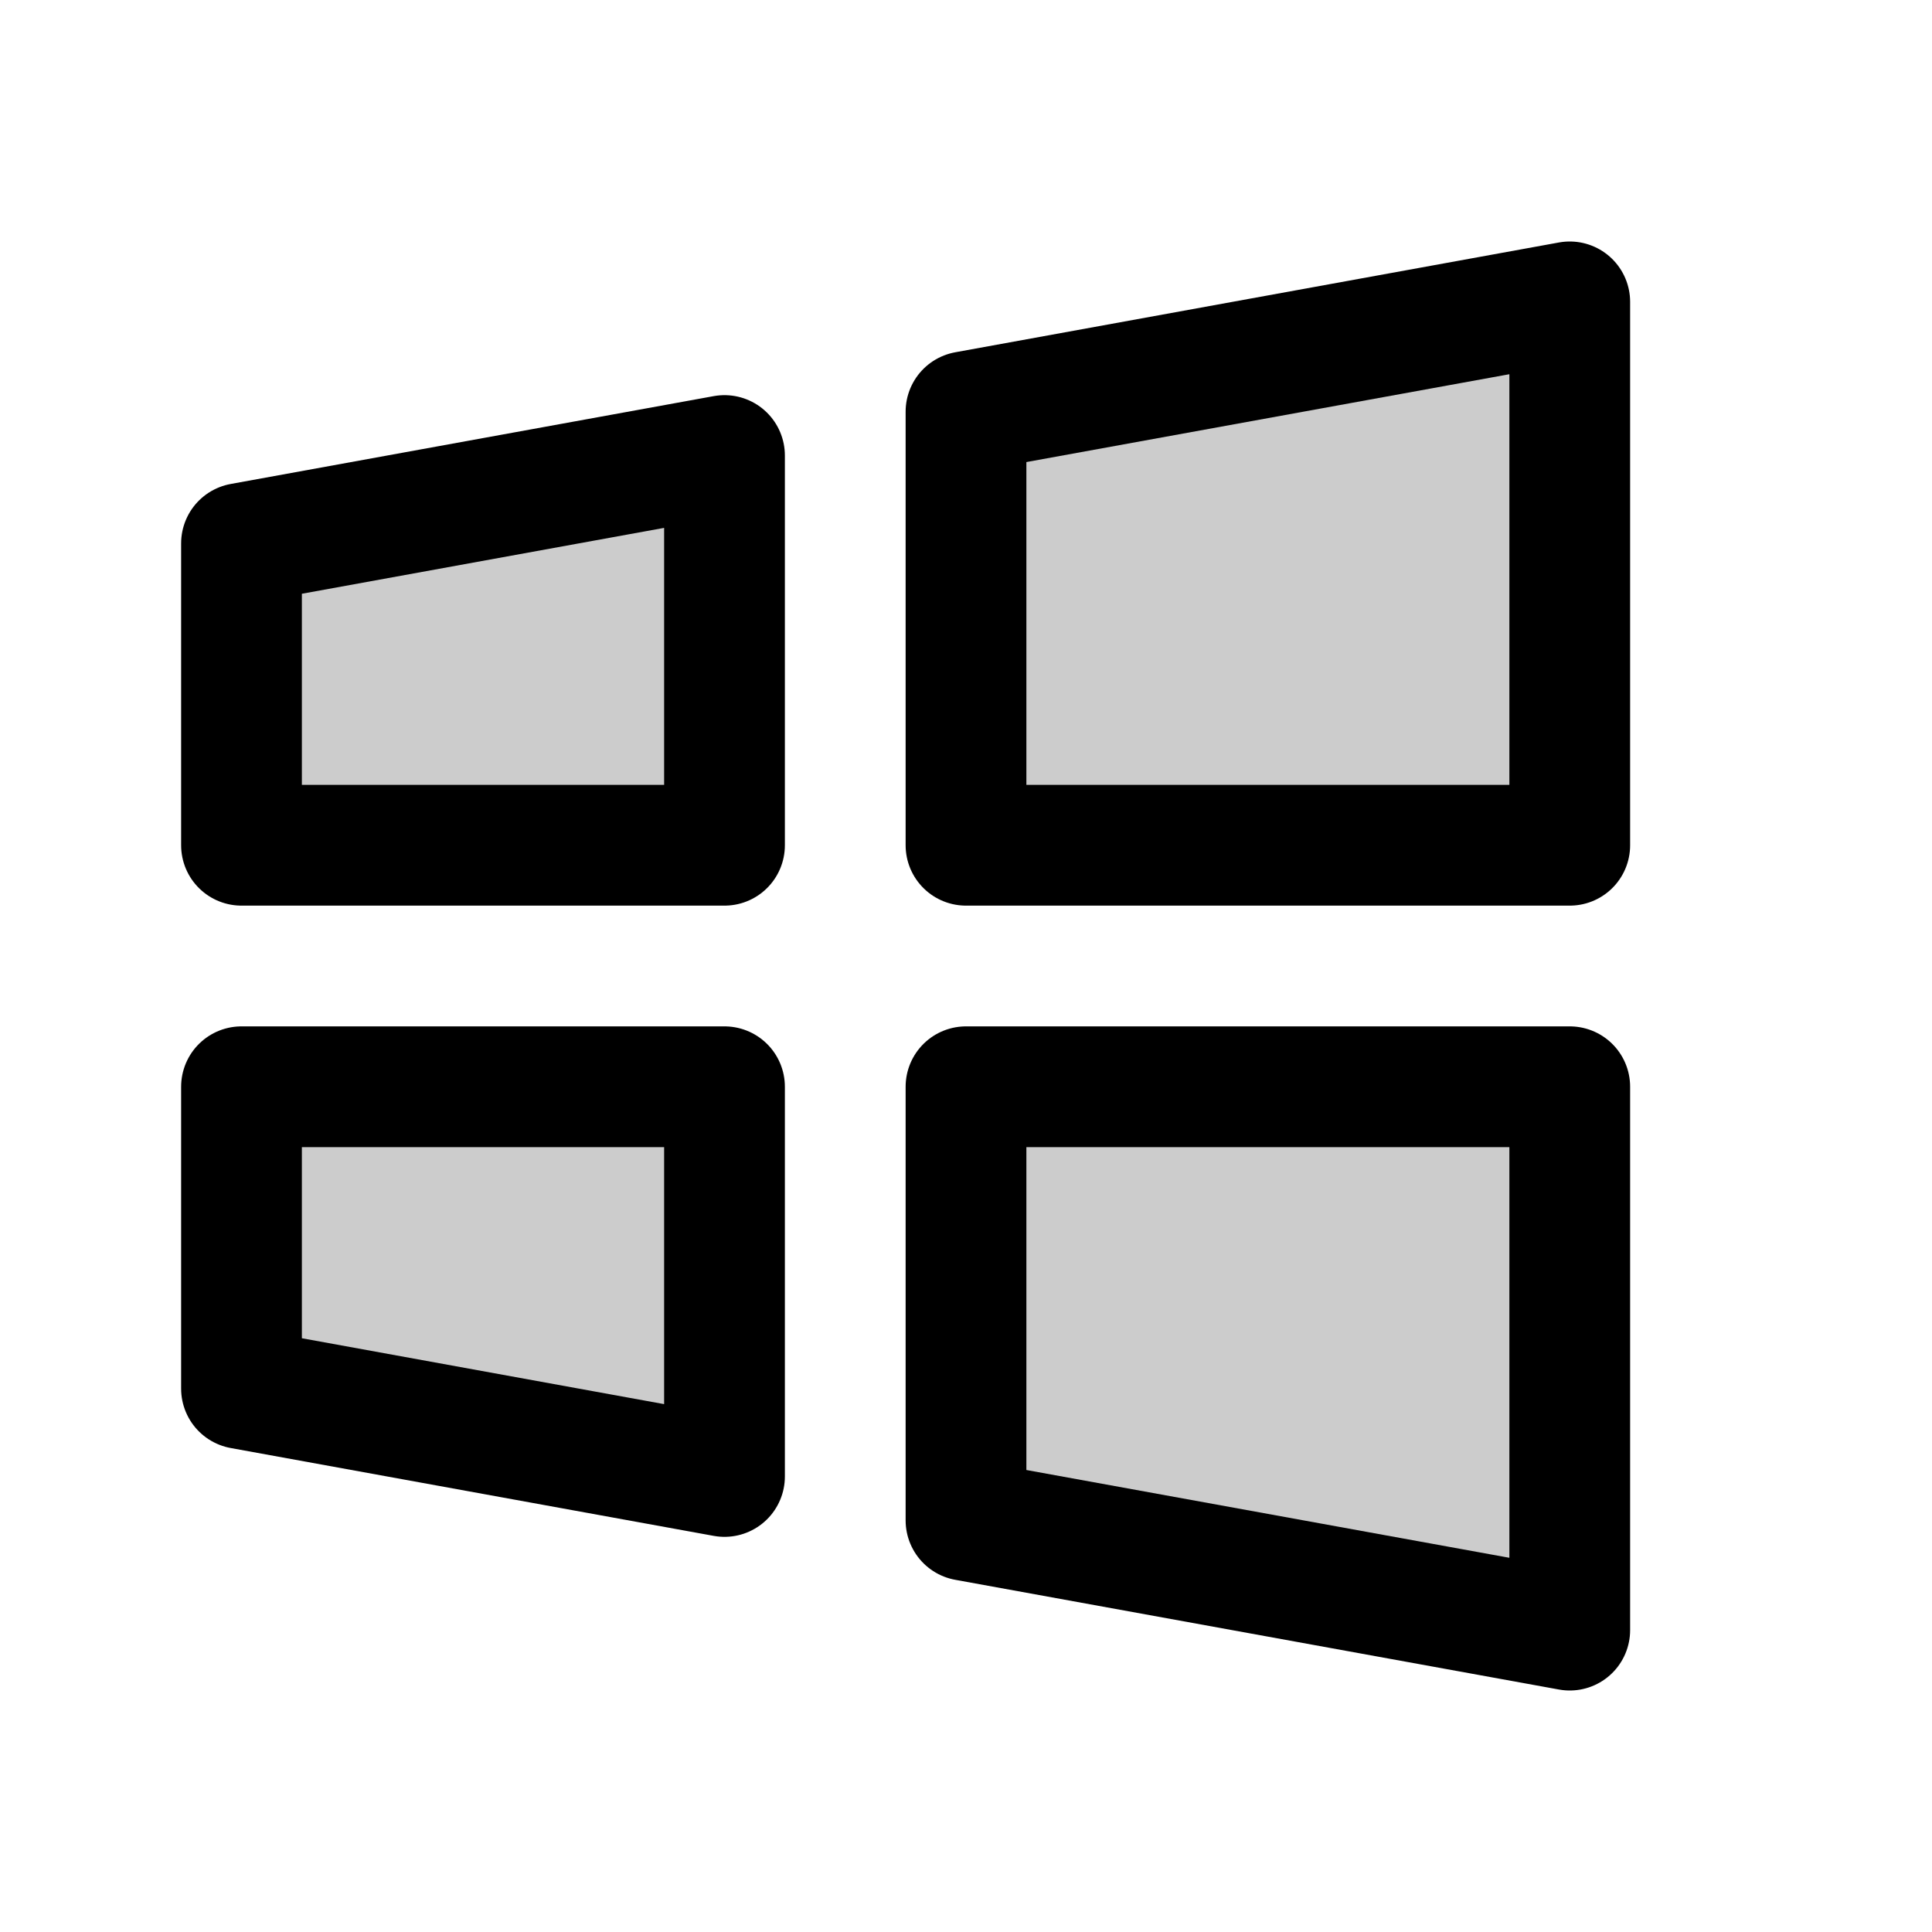 <svg xmlns="http://www.w3.org/2000/svg" viewBox="0 0 256 256"><rect width="256" height="256" fill="none"/><polygon points="208 216 128 201.46 128 201.46 128 144 208 144 208 216" opacity="0.2"/><polygon points="96 195.64 32 184 32 144 96 144 96 195.64" opacity="0.2"/><polygon points="208 40 128 54.55 128 54.55 128 112 208 112 208 40" opacity="0.2"/><polygon points="96 60.36 32 72 32 112 96 112 96 60.36" opacity="0.2"/><polygon points="208 216 128 201.46 128 201.46 128 144 208 144 208 216" fill="none" stroke="currentColor" stroke-linecap="round" stroke-linejoin="round" stroke-width="16"/><polygon points="96 195.64 32 184 32 144 96 144 96 195.64" fill="none" stroke="currentColor" stroke-linecap="round" stroke-linejoin="round" stroke-width="16"/><polygon points="208 40 128 54.55 128 54.55 128 112 208 112 208 40" fill="none" stroke="currentColor" stroke-linecap="round" stroke-linejoin="round" stroke-width="16"/><polygon points="96 60.36 32 72 32 112 96 112 96 60.36" fill="none" stroke="currentColor" stroke-linecap="round" stroke-linejoin="round" stroke-width="16"/></svg>